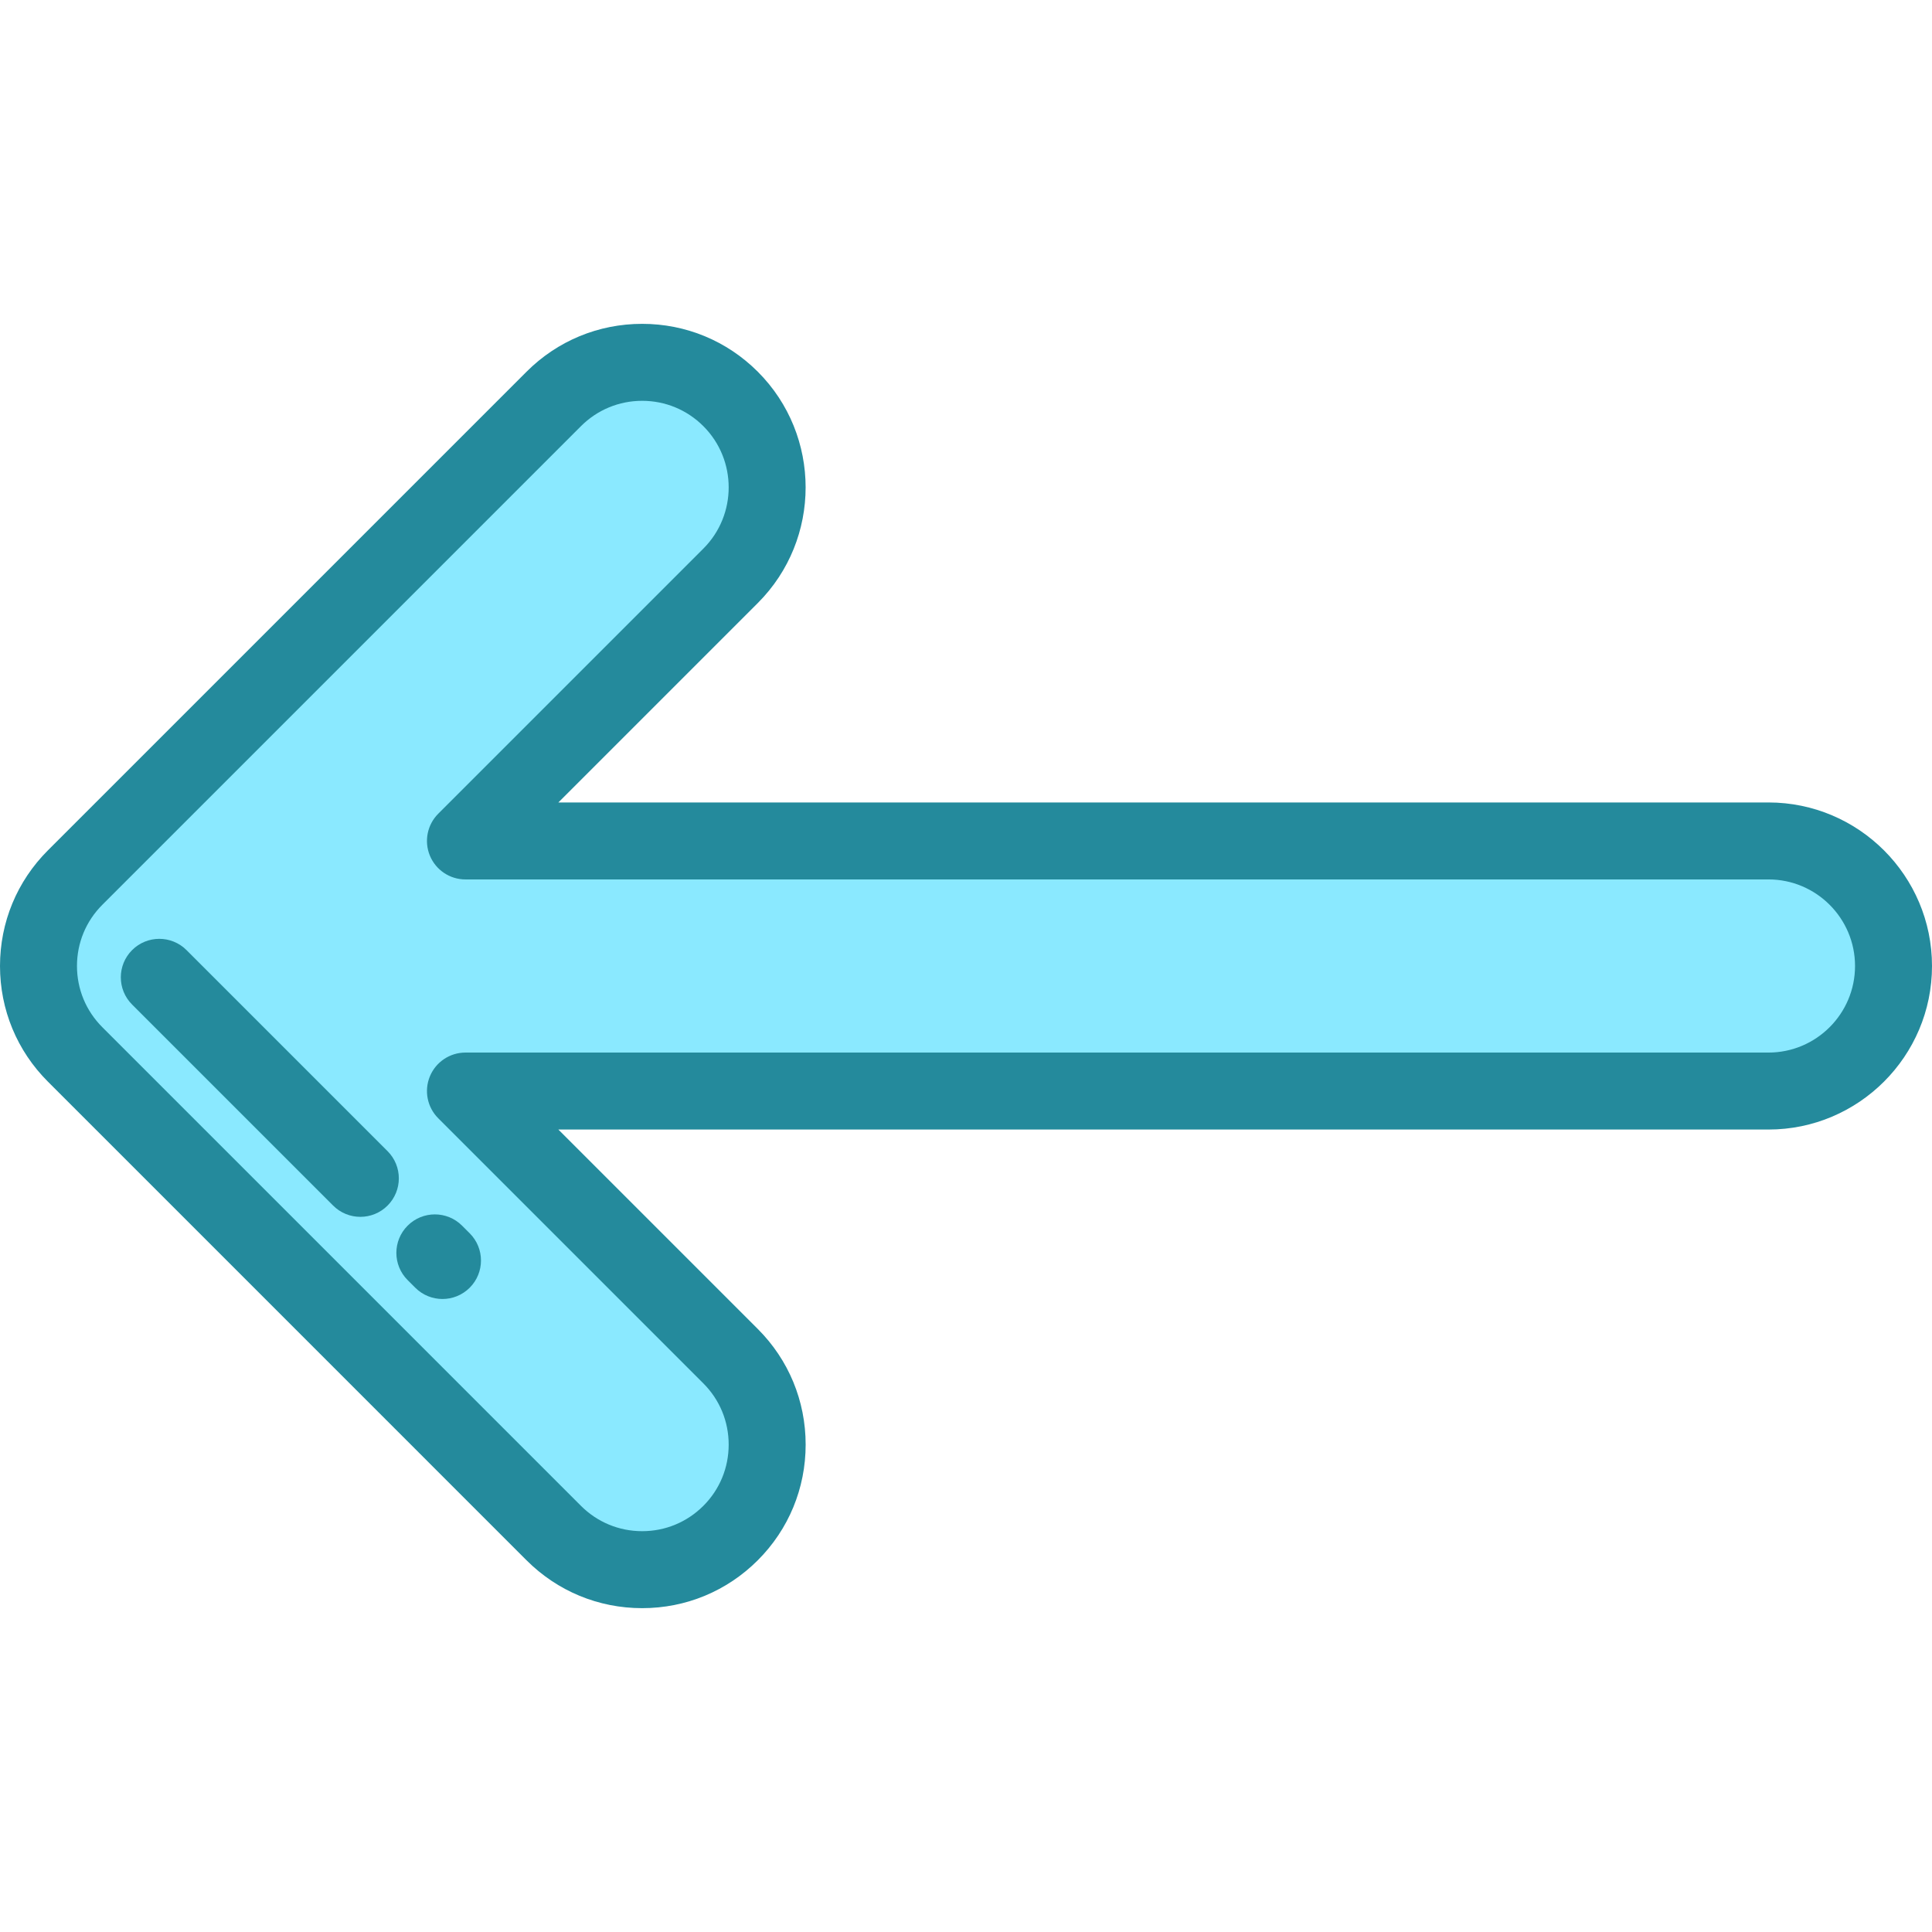 <?xml version="1.0" encoding="iso-8859-1"?>
<!-- Uploaded to: SVG Repo, www.svgrepo.com, Generator: SVG Repo Mixer Tools -->
<svg height="800px" width="800px" version="1.1" id="Layer_1" xmlns="http://www.w3.org/2000/svg" xmlns:xlink="http://www.w3.org/1999/xlink" 
	 viewBox="0 0 512 512" xml:space="preserve">
<path style="fill:#8AE9FF;" d="M193.612,406.274c6.252-6.251,9.694-14.574,9.694-23.435c0-8.86-3.442-17.183-9.694-23.434
	l-70.263-70.263h345.311c18.274-0.001,33.14-14.867,33.14-33.142s-14.866-33.141-33.14-33.141H123.349l70.263-70.263
	c12.921-12.921,12.921-33.946,0.001-46.868c-6.259-6.259-14.582-9.707-23.435-9.707c-8.852,0-17.174,3.447-23.433,9.707
	L19.907,232.566c-6.26,6.258-9.708,14.581-9.708,23.434s3.447,17.175,9.708,23.435l126.837,126.838
	c6.259,6.259,14.582,9.707,23.434,9.707C179.032,415.98,187.353,412.532,193.612,406.274z"/>
<g>
	<path style="fill:#248A9C;" d="M170.178,426.179c-11.576,0-22.46-4.508-30.646-12.693L12.695,286.647C4.509,278.465,0,267.58,0,256
		c0-11.58,4.509-22.464,12.697-30.649L139.533,98.515c8.186-8.186,19.069-12.694,30.646-12.694c11.576,0,22.46,4.508,30.647,12.694
		c16.897,16.9,16.896,44.396,0,61.293l-52.851,52.851h320.687C492.558,212.66,512,232.102,512,256s-19.443,43.34-43.339,43.34
		H147.973l52.851,52.851c8.178,8.177,12.682,19.06,12.682,30.647c0,11.586-4.504,22.47-12.683,30.647h0.001
		c-0.001,0-0.001,0-0.001,0C192.639,421.671,181.755,426.179,170.178,426.179z M170.178,106.22c-6.128,0-11.887,2.387-16.221,6.72
		L27.12,239.778c-4.335,4.333-6.721,10.093-6.721,16.222c0,6.129,2.387,11.889,6.719,16.221L153.956,399.06
		c4.333,4.333,10.094,6.719,16.222,6.719c6.129,0,11.889-2.387,16.222-6.719h0.001c4.324-4.324,6.706-10.086,6.706-16.222
		s-2.382-11.897-6.706-16.222l-70.264-70.263c-2.916-2.917-3.789-7.304-2.21-11.115c1.578-3.81,5.296-6.296,9.422-6.296h345.31
		c12.651,0.001,22.943-10.291,22.943-22.942c0-12.651-10.292-22.942-22.941-22.942H123.349c-4.126,0-7.844-2.486-9.422-6.296
		c-1.579-3.811-0.706-8.198,2.21-11.115l70.263-70.263c8.945-8.945,8.945-23.499,0-32.446
		C182.068,108.606,176.305,106.22,170.178,106.22z"/>
	<path style="fill:#248A9C;" d="M117.264,344.247c-2.611,0-5.22-0.996-7.212-2.987l-2.023-2.022c-3.983-3.983-3.983-10.441,0-14.425
		c3.984-3.982,10.44-3.982,14.425,0l2.023,2.022c3.983,3.983,3.983,10.441,0,14.425C122.484,343.25,119.874,344.247,117.264,344.247
		z"/>
	<path style="fill:#248A9C;" d="M95.494,322.476c-2.611,0-5.22-0.996-7.212-2.987l-53.276-53.275
		c-3.983-3.983-3.983-10.441,0-14.425c3.984-3.982,10.44-3.982,14.425,0l53.276,53.275c3.983,3.983,3.983,10.441,0,14.425
		C100.714,321.481,98.104,322.476,95.494,322.476z"/>
</g>
</svg>